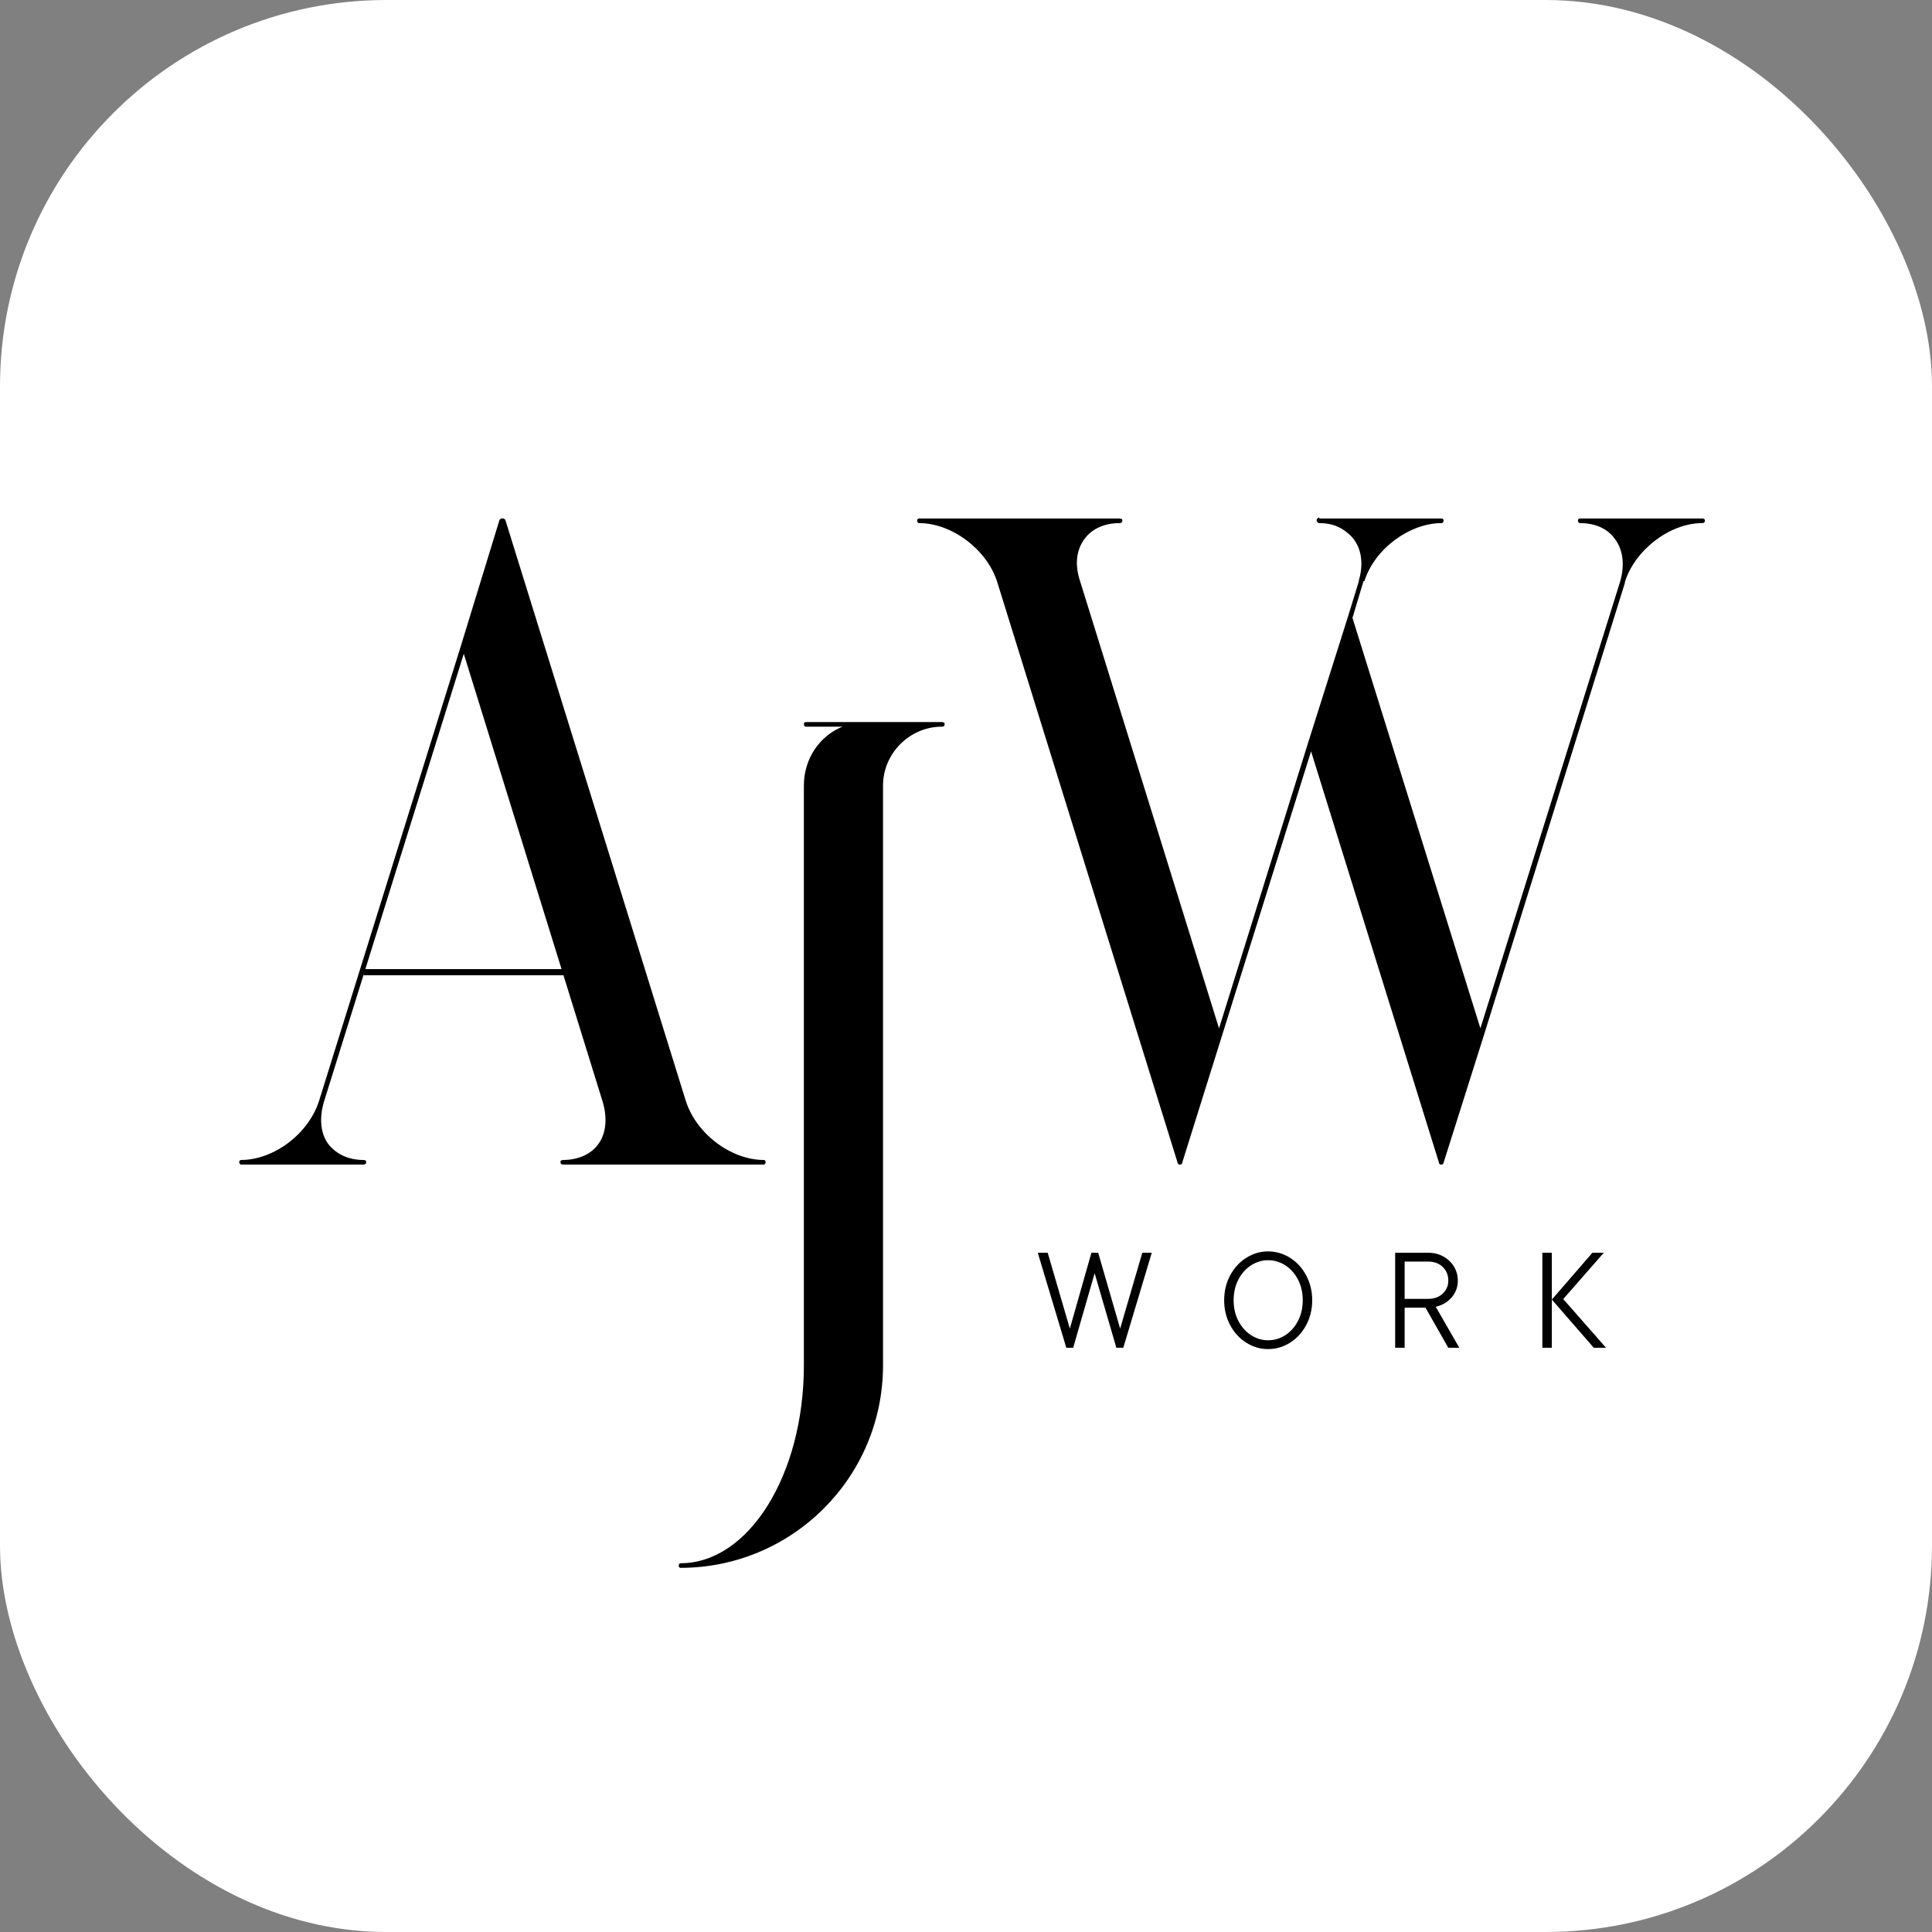 <?xml version="1.0" encoding="UTF-8"?> <svg xmlns="http://www.w3.org/2000/svg" xmlns:xlink="http://www.w3.org/1999/xlink" xmlns:svgjs="http://svgjs.com/svgjs" width="1000" height="1000"><rect width="100%" height="100%" fill="#808080" stroke="none"/> <rect width="1000" height="1000" rx="200" ry="200" fill="#ffffff"></rect> <g transform="matrix(1.6,0,0,1.6,100,100)"> <svg xmlns="http://www.w3.org/2000/svg" xmlns:xlink="http://www.w3.org/1999/xlink" xmlns:svgjs="http://svgjs.com/svgjs" width="500" height="500"> <svg xmlns="http://www.w3.org/2000/svg" xmlns:xlink="http://www.w3.org/1999/xlink" width="500" zoomAndPan="magnify" viewBox="0 0 375 375" height="500" preserveAspectRatio="xMidYMid meet"> <defs> <g></g> </defs> <rect x="-37.5" width="450" fill="#ffffff" y="-37.5" height="450" fill-opacity="1"></rect> <rect x="-37.5" width="450" fill="#ffffff" y="-37.5" height="450" fill-opacity="1"></rect> <g fill="#000000" fill-opacity="1"> <g transform="translate(0, 235.006)"> <g> <path d="M 11.609 -0.445 C 11.387 -0.445 11.164 -0.223 11.164 0 C 11.164 0.445 11.387 0.668 11.609 0.668 L 41.309 0.668 C 41.758 0.668 41.98 0.445 41.98 0 C 41.98 -0.223 41.758 -0.445 41.309 -0.445 C 37.738 -0.445 34.832 -1.785 32.824 -4.242 C 30.816 -6.922 30.59 -10.719 31.707 -14.516 L 65.648 -123.258 L 99.367 -14.516 C 100.48 -10.719 100.258 -6.922 98.25 -4.242 C 96.461 -1.785 93.336 -0.445 89.766 -0.445 C 89.316 -0.445 89.094 -0.223 89.094 0 C 89.094 0.445 89.316 0.668 89.766 0.668 L 138.441 0.668 C 138.664 0.668 138.887 0.445 138.887 0 C 138.887 -0.223 138.664 -0.445 138.441 -0.445 C 130.402 -0.445 121.918 -6.922 119.461 -14.961 L 75.695 -155.859 C 75.695 -155.859 75.473 -155.859 75.473 -155.859 C 75.473 -156.082 75.473 -156.082 75.473 -156.082 C 75.25 -156.082 75.25 -156.082 75.25 -156.082 C 75.25 -156.082 75.027 -156.082 75.027 -156.082 C 75.027 -156.082 75.027 -156.305 75.027 -156.305 C 75.027 -156.305 75.027 -156.082 75.027 -156.082 C 75.027 -156.082 74.805 -156.082 74.805 -156.082 C 74.578 -156.082 74.578 -156.082 74.578 -156.082 C 74.578 -156.082 74.578 -156.082 74.578 -155.859 C 74.578 -155.859 74.578 -155.859 74.355 -155.859 L 64.977 -125.27 L 30.59 -14.961 C 28.137 -6.922 19.648 -0.445 11.609 -0.445 Z M 11.609 -0.445 "></path> </g> </g> </g> <g fill="#000000" fill-opacity="1"> <g transform="translate(136.105, 284.397)"> <g> <path d="M -17.863 48.008 C -18.086 48.008 -18.309 48.23 -18.309 48.68 C -18.309 48.902 -18.086 49.125 -17.863 49.125 C 9.156 49.125 31.262 27.242 31.262 0 L 31.262 -140.676 C 31.262 -148.492 37.738 -154.965 45.551 -154.965 C 46 -154.965 46.223 -155.188 46.223 -155.637 C 46.223 -155.859 46 -156.082 45.551 -156.082 L 12.504 -156.082 C 12.281 -156.082 12.059 -155.859 12.059 -155.637 C 12.059 -155.188 12.281 -154.965 12.504 -154.965 L 21.438 -154.965 C 15.855 -152.734 12.059 -147.152 12.059 -140.676 L 12.059 0 C 12.059 26.57 -1.34 48.008 -17.863 48.008 Z M -17.863 48.008 "></path> </g> </g> </g> <g fill="#000000" fill-opacity="1"> <g transform="translate(164.485, 235.006)"> <g> <path d="M 201.633 -156.082 L 171.938 -156.082 C 171.711 -156.082 171.488 -155.859 171.488 -155.637 C 171.488 -155.188 171.711 -154.965 171.938 -154.965 C 175.73 -154.965 178.637 -153.625 180.422 -151.168 C 182.43 -148.492 182.879 -144.918 181.762 -140.898 L 147.82 -32.379 L 116.781 -131.965 L 119.461 -140.898 L 119.684 -140.898 C 122.141 -148.715 130.625 -154.965 138.441 -154.965 C 138.664 -154.965 138.887 -155.188 138.887 -155.637 C 138.887 -155.859 138.664 -156.082 138.441 -156.082 L 108.742 -156.082 C 108.742 -156.082 108.742 -156.305 108.742 -156.305 C 108.297 -156.305 108.074 -155.859 108.074 -155.637 C 108.074 -155.414 108.297 -155.188 108.52 -154.965 C 108.52 -154.965 108.52 -154.965 108.742 -154.965 C 111.648 -154.965 113.879 -154.074 115.668 -152.508 C 118.793 -150.055 119.684 -145.586 118.344 -141.121 L 118.344 -140.898 L 115.668 -132.191 L 106.066 -101.82 L 84.406 -32.379 L 50.688 -140.898 C 49.348 -144.918 49.793 -148.492 51.805 -151.168 C 53.59 -153.625 56.715 -154.965 60.289 -154.965 C 60.734 -154.965 60.961 -155.188 60.961 -155.637 C 60.961 -155.859 60.734 -156.082 60.289 -156.082 L 11.609 -156.082 C 11.387 -156.082 11.164 -155.859 11.164 -155.637 C 11.164 -155.188 11.387 -154.965 11.609 -154.965 C 19.648 -154.965 28.137 -148.492 30.59 -140.676 L 74.355 0.223 C 74.355 0.223 74.355 0.223 74.355 0.445 C 74.355 0.445 74.355 0.445 74.578 0.445 C 74.578 0.445 74.578 0.445 74.578 0.668 C 74.805 0.668 74.805 0.668 74.805 0.668 C 74.805 0.668 74.805 0.668 75.027 0.668 C 75.25 0.668 75.473 0.445 75.473 0.223 L 106.734 -99.59 L 137.773 0.223 C 137.773 0.445 137.773 0.445 137.773 0.445 C 137.996 0.445 137.996 0.445 137.996 0.668 C 137.996 0.668 137.996 0.668 138.219 0.668 C 138.219 0.668 138.219 0.668 138.441 0.668 C 138.664 0.668 138.887 0.445 138.887 0.223 L 148.492 -30.145 L 182.879 -140.453 C 182.879 -140.453 182.879 -140.676 182.879 -140.676 C 185.332 -148.492 193.82 -154.965 201.633 -154.965 C 202.082 -154.965 202.305 -155.188 202.305 -155.637 C 202.305 -155.859 202.082 -156.082 201.633 -156.082 Z M 201.633 -156.082 "></path> </g> </g> </g> <g fill="#000000" fill-opacity="1"> <g transform="translate(204.524, 280.119)"> <g> <path d="M 20.375 -4.641 L 25.75 -23.047 L 28.047 -23.047 L 21.141 0 L 19.453 0 L 14.188 -18.078 L 8.984 0 L 7.312 0 L 0.391 -23.047 L 2.797 -23.047 L 8.172 -4.641 L 13.406 -23.047 L 15.047 -23.047 Z M 20.375 -4.641 "></path> </g> </g> </g> <g fill="#000000" fill-opacity="1"> <g transform="translate(232.993, 280.119)"> <g></g> </g> </g> <g fill="#000000" fill-opacity="1"> <g transform="translate(240.83, 280.119)"> <g></g> </g> </g> <g fill="#000000" fill-opacity="1"> <g transform="translate(248.685, 280.119)"> <g> <path d="M 12.109 0.328 C 10.223 0.328 8.461 -0.188 6.828 -1.219 C 5.191 -2.25 3.883 -3.672 2.906 -5.484 C 1.938 -7.297 1.453 -9.305 1.453 -11.516 C 1.453 -13.734 1.938 -15.75 2.906 -17.562 C 3.883 -19.375 5.191 -20.797 6.828 -21.828 C 8.461 -22.859 10.223 -23.375 12.109 -23.375 C 14.004 -23.375 15.773 -22.859 17.422 -21.828 C 19.066 -20.797 20.375 -19.375 21.344 -17.562 C 22.32 -15.75 22.812 -13.734 22.812 -11.516 C 22.812 -9.305 22.32 -7.297 21.344 -5.484 C 20.375 -3.672 19.066 -2.25 17.422 -1.219 C 15.773 -0.188 14.004 0.328 12.109 0.328 Z M 12.109 -1.812 C 13.609 -1.812 15 -2.223 16.281 -3.047 C 17.562 -3.867 18.586 -5.02 19.359 -6.5 C 20.129 -7.977 20.516 -9.648 20.516 -11.516 C 20.516 -13.391 20.129 -15.066 19.359 -16.547 C 18.586 -18.023 17.562 -19.176 16.281 -20 C 15 -20.82 13.609 -21.234 12.109 -21.234 C 10.641 -21.234 9.266 -20.82 7.984 -20 C 6.703 -19.176 5.676 -18.023 4.906 -16.547 C 4.133 -15.066 3.75 -13.391 3.75 -11.516 C 3.75 -9.648 4.133 -7.977 4.906 -6.5 C 5.676 -5.02 6.703 -3.867 7.984 -3.047 C 9.266 -2.223 10.641 -1.812 12.109 -1.812 Z M 12.109 -1.812 "></path> </g> </g> </g> <g fill="#000000" fill-opacity="1"> <g transform="translate(272.996, 280.119)"> <g></g> </g> </g> <g fill="#000000" fill-opacity="1"> <g transform="translate(280.832, 280.119)"> <g></g> </g> </g> <g fill="#000000" fill-opacity="1"> <g transform="translate(288.688, 280.119)"> <g> <path d="M 15.828 0 L 10.297 -9.719 L 5.234 -9.719 L 5.234 0 L 2.938 0 L 2.938 -23.047 L 10.969 -23.047 C 12.32 -23.047 13.539 -22.742 14.625 -22.141 C 15.719 -21.535 16.578 -20.719 17.203 -19.688 C 17.828 -18.656 18.141 -17.523 18.141 -16.297 C 18.141 -14.734 17.645 -13.375 16.656 -12.219 C 15.664 -11.07 14.375 -10.312 12.781 -9.938 L 18.5 0 Z M 5.234 -20.906 L 5.234 -11.859 L 10.969 -11.859 C 12.395 -11.859 13.562 -12.281 14.469 -13.125 C 15.375 -13.969 15.828 -15.023 15.828 -16.297 C 15.828 -17.629 15.379 -18.727 14.484 -19.594 C 13.586 -20.469 12.414 -20.906 10.969 -20.906 Z M 5.234 -20.906 "></path> </g> </g> </g> <g fill="#000000" fill-opacity="1"> <g transform="translate(308.71, 280.119)"> <g></g> </g> </g> <g fill="#000000" fill-opacity="1"> <g transform="translate(316.547, 280.119)"> <g></g> </g> </g> <g fill="#000000" fill-opacity="1"> <g transform="translate(324.403, 280.119)"> <g> <path d="M 2.938 0 L 2.938 -23.047 L 5.234 -23.047 L 5.234 0 Z M 17.844 -23.047 L 8 -11.812 L 18.375 0 L 15.406 0 L 5.234 -11.688 L 15.078 -23.047 Z M 17.844 -23.047 "></path> </g> </g> </g> <path stroke-linecap="butt" transform="matrix(0.75, 0, 0, 0.75, 41.332, 188.25)" fill="none" stroke-linejoin="miter" d="M -0 1 L 64.901 1 " stroke="#000000" stroke-width="2" stroke-opacity="1" stroke-miterlimit="4"></path> </svg> </svg> </g> </svg> 